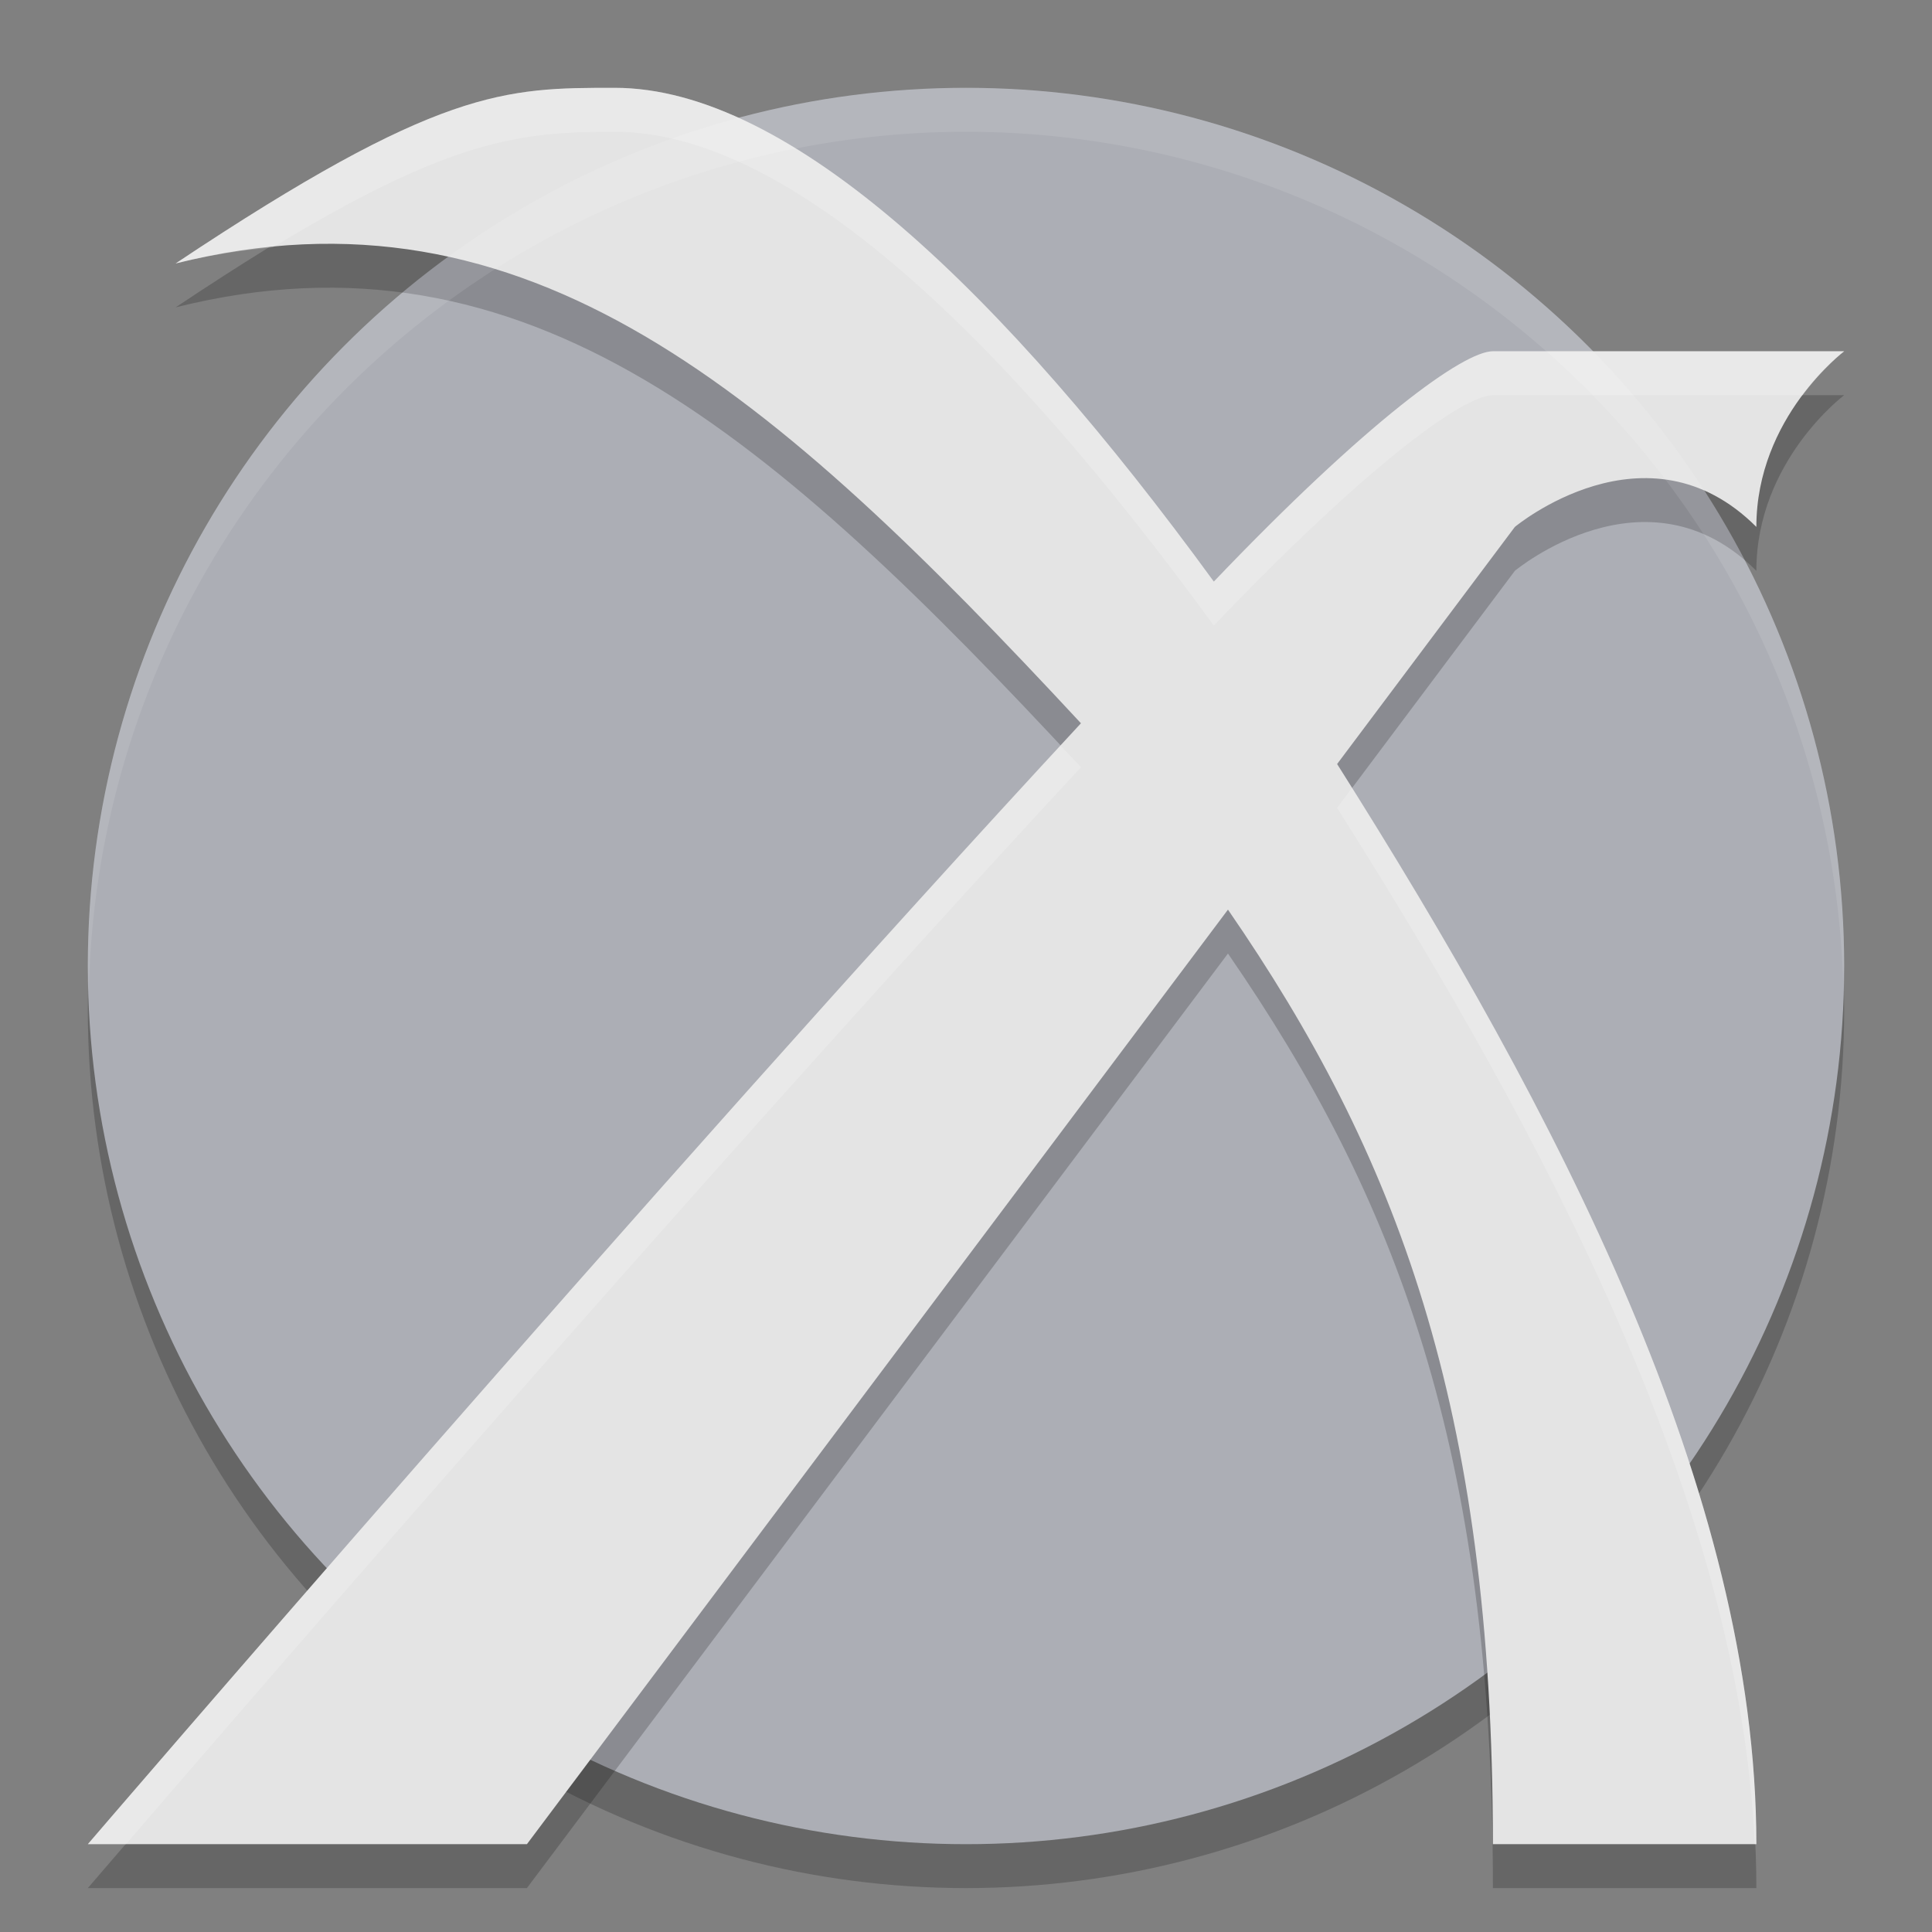 <svg xmlns="http://www.w3.org/2000/svg" height="22" width="22" version="1.1">
 <rect width="100%" height="100%" fill="#808080" stroke="none"/>
 <circle style="opacity:.2" cx="11" r="10" cy="11.5"/>
 <circle style="fill:#acaeb5" cx="11" r="10" cy="11"/>
 <path d="m7 1.5c-1.25 0-2 0-5 2 4-1 6.798 1.454 10.309 5.236-4.804 5.184-11.309 12.764-11.309 12.764h5l7.983-10.642c1.911 2.774 3.017 5.642 3.017 10.642h3c0-4-2.266-8.334-4.774-12.3l2.024-2.7s1.5-1.25 2.75 0c0-1.25 1-2 1-2h-4c-0.334 0-1.428 0.791-3.178 2.623-2.384-3.271-4.822-5.623-6.822-5.623z" style="opacity:.2"/>
 <path style="fill:#e4e4e4" d="m7 1c-1.25 0-2 0-5 2 4-1 6.798 1.454 10.309 5.236-4.804 5.184-11.309 12.764-11.309 12.764h5l7.983-10.642c1.911 2.774 3.017 5.642 3.017 10.642h3c0-4-2.266-8.334-4.774-12.3l2.024-2.7s1.5-1.25 2.75 0c0-1.25 1-2 1-2h-4c-0.334 0-1.428 0.791-3.178 2.623-2.384-3.271-4.822-5.623-6.822-5.623z"/>
 <path style="opacity:.1;fill:#ffffff" d="m11 1a10 10 0 0 0 -10 10 10 10 0 0 0 0.011 0.291 10 10 0 0 1 9.989 -9.791 10 10 0 0 1 9.989 9.709 10 10 0 0 0 0.011 -0.209 10 10 0 0 0 -10 -10z"/>
 <path style="opacity:.2;fill:#ffffff" d="m7 1c-1.25 0-2 0-5 2 0.38-0.095 0.747-0.149 1.107-0.184 2.04-1.237 2.827-1.316 3.893-1.316 2 0 4.438 2.352 6.822 5.623 1.75-1.832 2.844-2.623 3.178-2.623h3.527c0.24-0.318 0.473-0.5 0.473-0.5h-4c-0.334 0-1.428 0.791-3.178 2.623-2.384-3.271-4.822-5.623-6.822-5.623zm5.076 7.492c-4.78 5.175-11.076 12.508-11.076 12.508h0.434c0.667-0.776 6.342-7.372 10.875-12.264-0.079-0.085-0.154-0.16-0.232-0.244zm3.318 0.482l-0.168 0.225c2.404 3.802 4.579 7.941 4.756 11.801h0.018c0-3.909-2.167-8.134-4.605-12.025z"/>
</svg>
